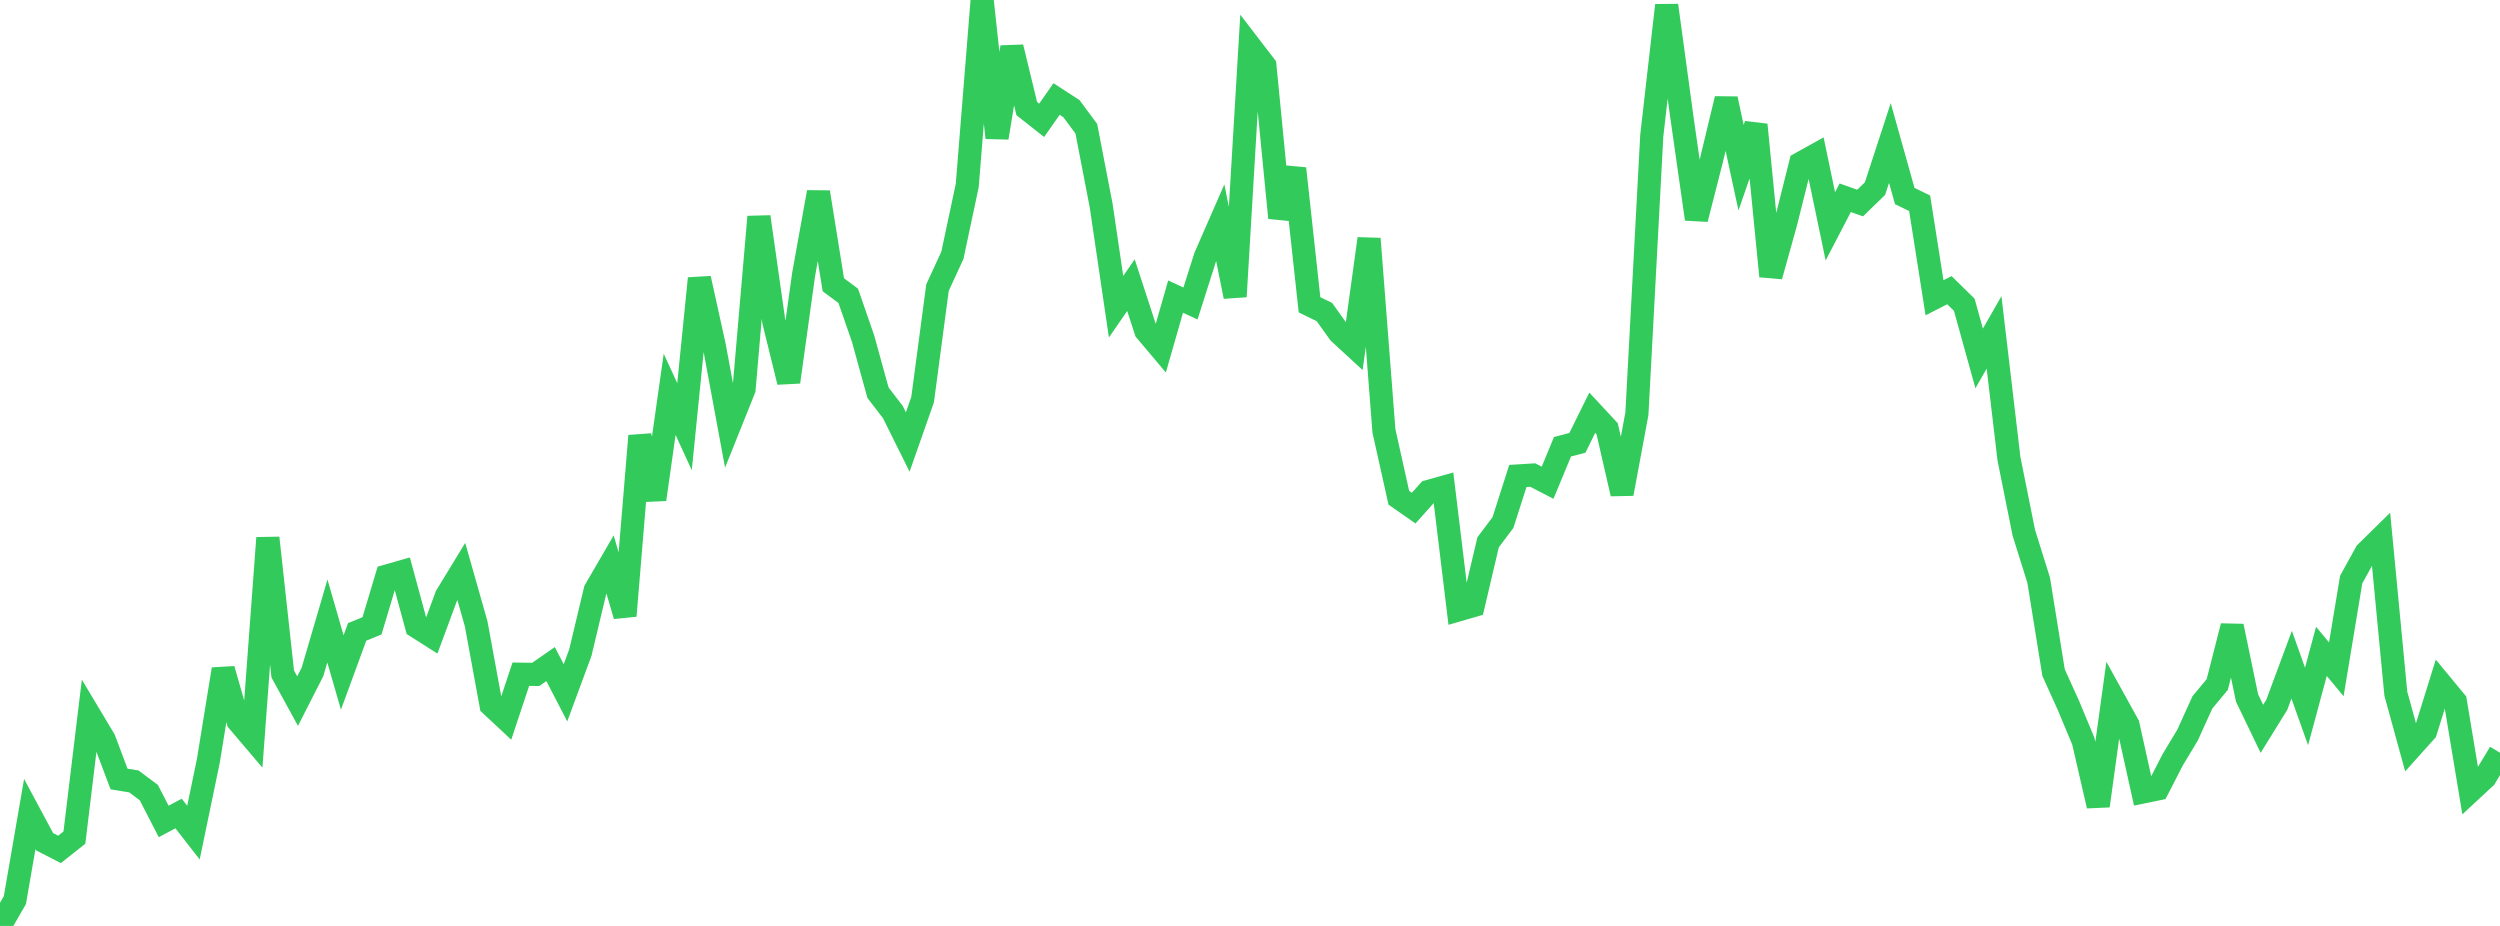 <?xml version="1.0" standalone="no"?>
<!DOCTYPE svg PUBLIC "-//W3C//DTD SVG 1.1//EN" "http://www.w3.org/Graphics/SVG/1.1/DTD/svg11.dtd">

<svg width="135" height="50" viewBox="0 0 135 50" preserveAspectRatio="none" 
  xmlns="http://www.w3.org/2000/svg"
  xmlns:xlink="http://www.w3.org/1999/xlink">


<polyline points="0.0, 50.0 0.804, 48.604 1.607, 43.957 2.411, 45.456 3.214, 45.868 4.018, 45.23 4.821, 38.588 5.625, 39.932 6.429, 42.066 7.232, 42.198 8.036, 42.8 8.839, 44.358 9.643, 43.929 10.446, 44.962 11.25, 41.091 12.054, 36.138 12.857, 38.942 13.661, 39.888 14.464, 29.047 15.268, 36.395 16.071, 37.859 16.875, 36.28 17.679, 33.534 18.482, 36.316 19.286, 34.122 20.089, 33.795 20.893, 31.107 21.696, 30.877 22.5, 33.84 23.304, 34.351 24.107, 32.182 24.911, 30.862 25.714, 33.69 26.518, 38.074 27.321, 38.823 28.125, 36.407 28.929, 36.418 29.732, 35.86 30.536, 37.412 31.339, 35.24 32.143, 31.868 32.946, 30.486 33.75, 33.253 34.554, 23.537 35.357, 26.969 36.161, 21.294 36.964, 23.041 37.768, 15.035 38.571, 18.677 39.375, 23.021 40.179, 21.015 40.982, 11.708 41.786, 17.363 42.589, 20.628 43.393, 14.834 44.196, 10.378 45.0, 15.377 45.804, 15.974 46.607, 18.289 47.411, 21.204 48.214, 22.25 49.018, 23.868 49.821, 21.581 50.625, 15.532 51.429, 13.787 52.232, 10.013 53.036, 0.0 53.839, 7.438 54.643, 2.549 55.446, 5.865 56.25, 6.498 57.054, 5.346 57.857, 5.867 58.661, 6.951 59.464, 11.108 60.268, 16.563 61.071, 15.398 61.875, 17.863 62.679, 18.816 63.482, 16.017 64.286, 16.388 65.089, 13.862 65.893, 12.024 66.696, 16.015 67.5, 2.502 68.304, 3.549 69.107, 11.764 69.911, 9.101 70.714, 16.46 71.518, 16.85 72.321, 17.973 73.125, 18.714 73.929, 12.89 74.732, 23.266 75.536, 26.878 76.339, 27.438 77.143, 26.539 77.946, 26.313 78.75, 32.935 79.554, 32.702 80.357, 29.286 81.161, 28.216 81.964, 25.702 82.768, 25.653 83.571, 26.067 84.375, 24.124 85.179, 23.914 85.982, 22.288 86.786, 23.154 87.589, 26.662 88.393, 22.339 89.196, 7.324 90.0, 0.289 90.804, 6.197 91.607, 11.829 92.411, 8.68 93.214, 5.339 94.018, 9.053 94.821, 6.738 95.625, 14.913 96.429, 12.029 97.232, 8.822 98.036, 8.376 98.839, 12.223 99.643, 10.678 100.446, 10.964 101.25, 10.185 102.054, 7.722 102.857, 10.586 103.661, 10.976 104.464, 16.079 105.268, 15.67 106.071, 16.457 106.875, 19.355 107.679, 17.949 108.482, 24.758 109.286, 28.768 110.089, 31.333 110.893, 36.321 111.696, 38.095 112.5, 40.024 113.304, 43.515 114.107, 37.685 114.911, 39.14 115.714, 42.766 116.518, 42.6 117.321, 41.036 118.125, 39.701 118.929, 37.929 119.732, 36.963 120.536, 33.812 121.339, 37.687 122.143, 39.357 122.946, 38.059 123.75, 35.894 124.554, 38.149 125.357, 35.173 126.161, 36.143 126.964, 31.296 127.768, 29.84 128.571, 29.051 129.375, 37.46 130.179, 40.384 130.982, 39.489 131.786, 36.907 132.589, 37.88 133.393, 42.727 134.196, 41.981 135.0, 40.647" fill="none" stroke="#32ca5b" stroke-width="1.25"/>

</svg>